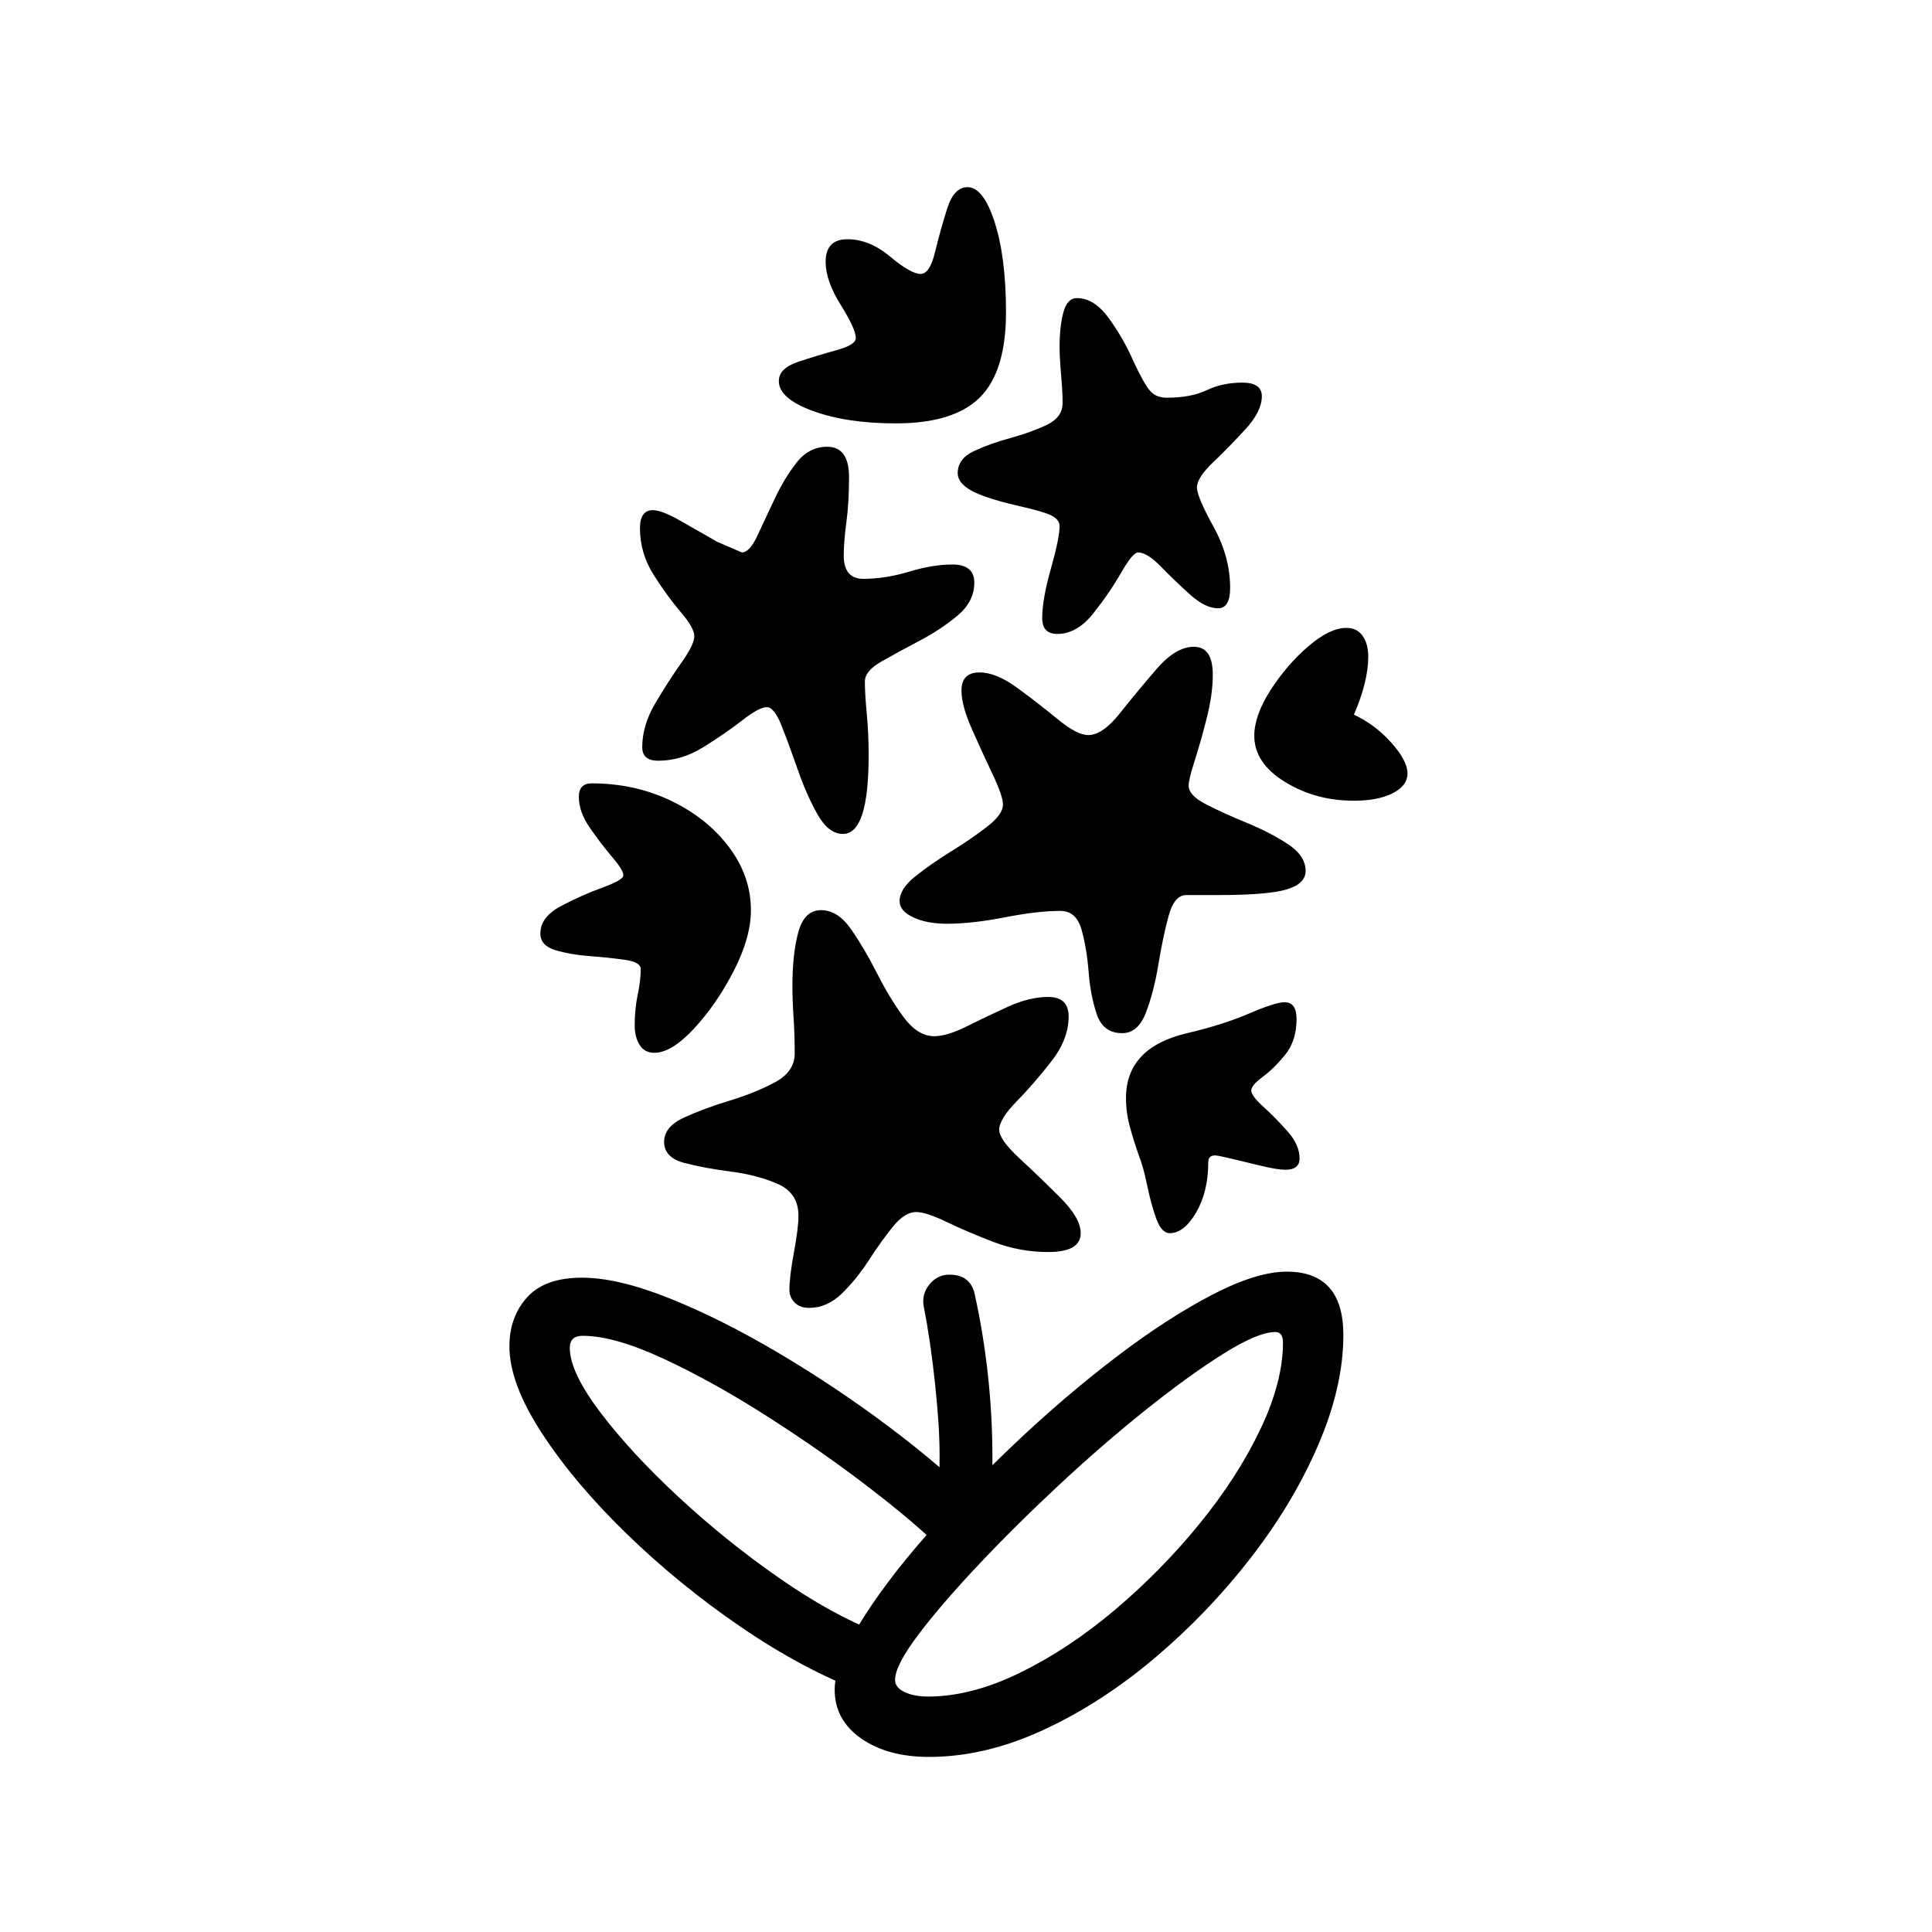 <?xml version="1.0" standalone="no"?>
<!DOCTYPE svg PUBLIC "-//W3C//DTD SVG 1.1//EN" "http://www.w3.org/Graphics/SVG/1.1/DTD/svg11.dtd" >
<svg xmlns="http://www.w3.org/2000/svg" xmlns:xlink="http://www.w3.org/1999/xlink" version="1.1" viewBox="30 -350 2560 2560">
   <path fill="currentColor"
d="M1261 1978q-55 0 -90 -24.5t-35 -64.5q0 -33 32.5 -86.5t87 -116t120 -124.5t133 -113.5t127 -82.5t99.5 -31q75 0 75 84q0 68 -33 145t-89.5 150t-127.5 133t-148 95.5t-151 35.5zM1171 1891q-77 -29 -159 -85t-151.5 -123.5t-112.5 -133.5t-43 -115q0 -39 23.5 -65
t72.5 -26q48 0 116.5 27.5t144.5 72.5t146.5 98t121.5 104l-50 60q-36 -36 -98.5 -84t-134.5 -94t-137.5 -76.5t-107.5 -30.5q-17 0 -17 16q0 32 40.5 85.5t103.5 112t133.5 107.5t130.5 72zM1342 1689l-70 -6q2 -21 2.5 -52t0.5 -53q0 -38 -6 -94.5t-15 -102.5
q-3 -16 7.5 -29t26.5 -13q29 0 34 28q11 50 17 104.5t6 110.5q0 36 -0.5 60.5t-2.5 46.5zM1260 1898q57 0 121.5 -31.5t126 -83.5t112 -114t80.5 -125t30 -115q0 -14 -10 -14q-23 0 -68.5 28.5t-102.5 74t-115 99.5t-107.5 106.5t-80 93t-30.5 59.5q0 10 12.5 16t31.5 6z
M897 1045q-13 0 -19.5 -10.5t-6.5 -25.5q0 -22 4 -41t4 -34q0 -9 -20 -12t-46.5 -5t-46.5 -8t-20 -22q0 -22 27.5 -36.5t55 -24.5t27.5 -16q0 -7 -14.5 -24t-29.5 -38.5t-15 -41.5q0 -18 17 -18q57 0 105 23t77 61.5t29 83.5q0 36 -22.5 80t-52.5 76.5t-53 32.5zM1102 1383
q-12 0 -19 -7t-7 -17q0 -17 6 -49.5t6 -48.5q0 -30 -27 -42t-62 -16.5t-62 -11.5t-27 -28q0 -20 26 -32t60.5 -22.5t60.5 -24.5t26 -38q0 -26 -1.5 -48t-1.5 -41q0 -44 8 -72.5t30 -28.5t39.5 25t34.5 58.5t35.5 58.5t40.5 25q17 0 43 -13t54.5 -26t53.5 -13q27 0 27 26
q0 30 -23 59.5t-46 53t-23 37.5q0 13 27 38t54 52t27 47q0 25 -43 25q-38 0 -73 -13.5t-62 -26.5t-40 -13q-15 0 -30.5 19t-32 44.5t-36 44.5t-43.5 19zM1580 1284q-11 0 -18 -19.5t-12 -44t-11 -39.5q-7 -20 -12 -38.5t-5 -37.5q0 -67 81 -86q47 -11 82 -26t47 -15
q16 0 16 22q0 29 -15 47.5t-30 29.5t-15 18t16 21.5t32 32.5t16 36q0 15 -19 15q-10 0 -31 -5t-39.5 -9.5t-22.5 -4.5q-9 0 -9 9q0 39 -16 66.5t-35 27.5zM1147 755q-19 0 -33.5 -25.5t-26 -58.5t-21.5 -58.5t-20 -25.5t-32.5 17.5t-51.5 35.5t-60 18q-21 0 -21 -18
q0 -29 17.5 -58.5t34.5 -53.5t17 -35t-18 -32t-36 -49.5t-18 -61.5q0 -24 17 -24q12 0 36.5 14l49 28t32.5 14q10 0 20 -21t23 -49t29.5 -49t40.5 -21q29 0 29 40q0 34 -3.5 60t-3.5 44q0 31 26 31q29 0 60.5 -9.5t57.5 -9.5q29 0 29 24q0 25 -22 43.5t-50.5 33.5
t-50.5 27.5t-22 26.5q0 16 2.5 42.5t2.5 55.5q0 104 -34 104zM1517 1019q-25 0 -33.5 -24.5t-11 -56.5t-9.5 -56.5t-28 -24.5q-30 0 -73.5 8.5t-76.5 8.5q-27 0 -45 -8.5t-18 -21.5q0 -16 20.5 -32.5t48 -33.5t48 -33t20.5 -29q0 -11 -13.5 -39.5t-27.5 -60t-14 -51.5
q0 -24 24 -24q22 0 50 20.5t53.5 41.5t40.5 21q19 0 42 -29t48.5 -58.5t49.5 -29.5q25 0 25 37q0 26 -8 57.5t-16 56.5t-8 33q0 13 23.5 25t54 24.5t54 28t23.5 35.5q0 17 -25 24.5t-91 7.5h-42q-16 0 -23.5 27.5t-13.5 64t-16.5 64t-31.5 27.5zM1217 211q-65 0 -110 -16.5
t-45 -39.5q0 -17 25.5 -25.5t51 -15.5t25.5 -16q0 -12 -20 -44t-20 -57q0 -30 29 -30t56.5 23t40.5 23q12 0 19 -29t16 -57.5t27 -28.5q21 0 36 46.5t15 119.5q0 78 -34.5 112.5t-111.5 34.5zM1824 711q-51 0 -91.5 -25t-40.5 -61q0 -27 21.5 -60.5t50 -58t50.5 -24.5
q14 0 21.5 10.5t7.5 27.5q0 33 -19 77q28 13 49.5 37t21.5 41q0 16 -19.5 26t-51.5 10zM1431 490q-20 0 -20 -21q0 -25 11.5 -65.5t11.5 -56.5q0 -8 -10 -13.5t-46 -13.5q-43 -10 -61 -20t-18 -23q0 -19 21 -29t48.5 -17.5t48.5 -17.5t21 -29q0 -15 -2 -37.5t-2 -37.5
q0 -26 5 -45t18 -19q23 0 42.5 27t32.5 57q14 30 22 39t22 9q32 0 53 -10t47 -10t26 18q0 20 -21.5 43.5t-43 44t-21.5 33.5q0 12 22 52t22 81q0 27 -16 27q-17 0 -37.5 -18.5t-38.5 -37t-30 -18.5q-7 0 -22.5 27t-37 54t-47.5 27z" />
</svg>
